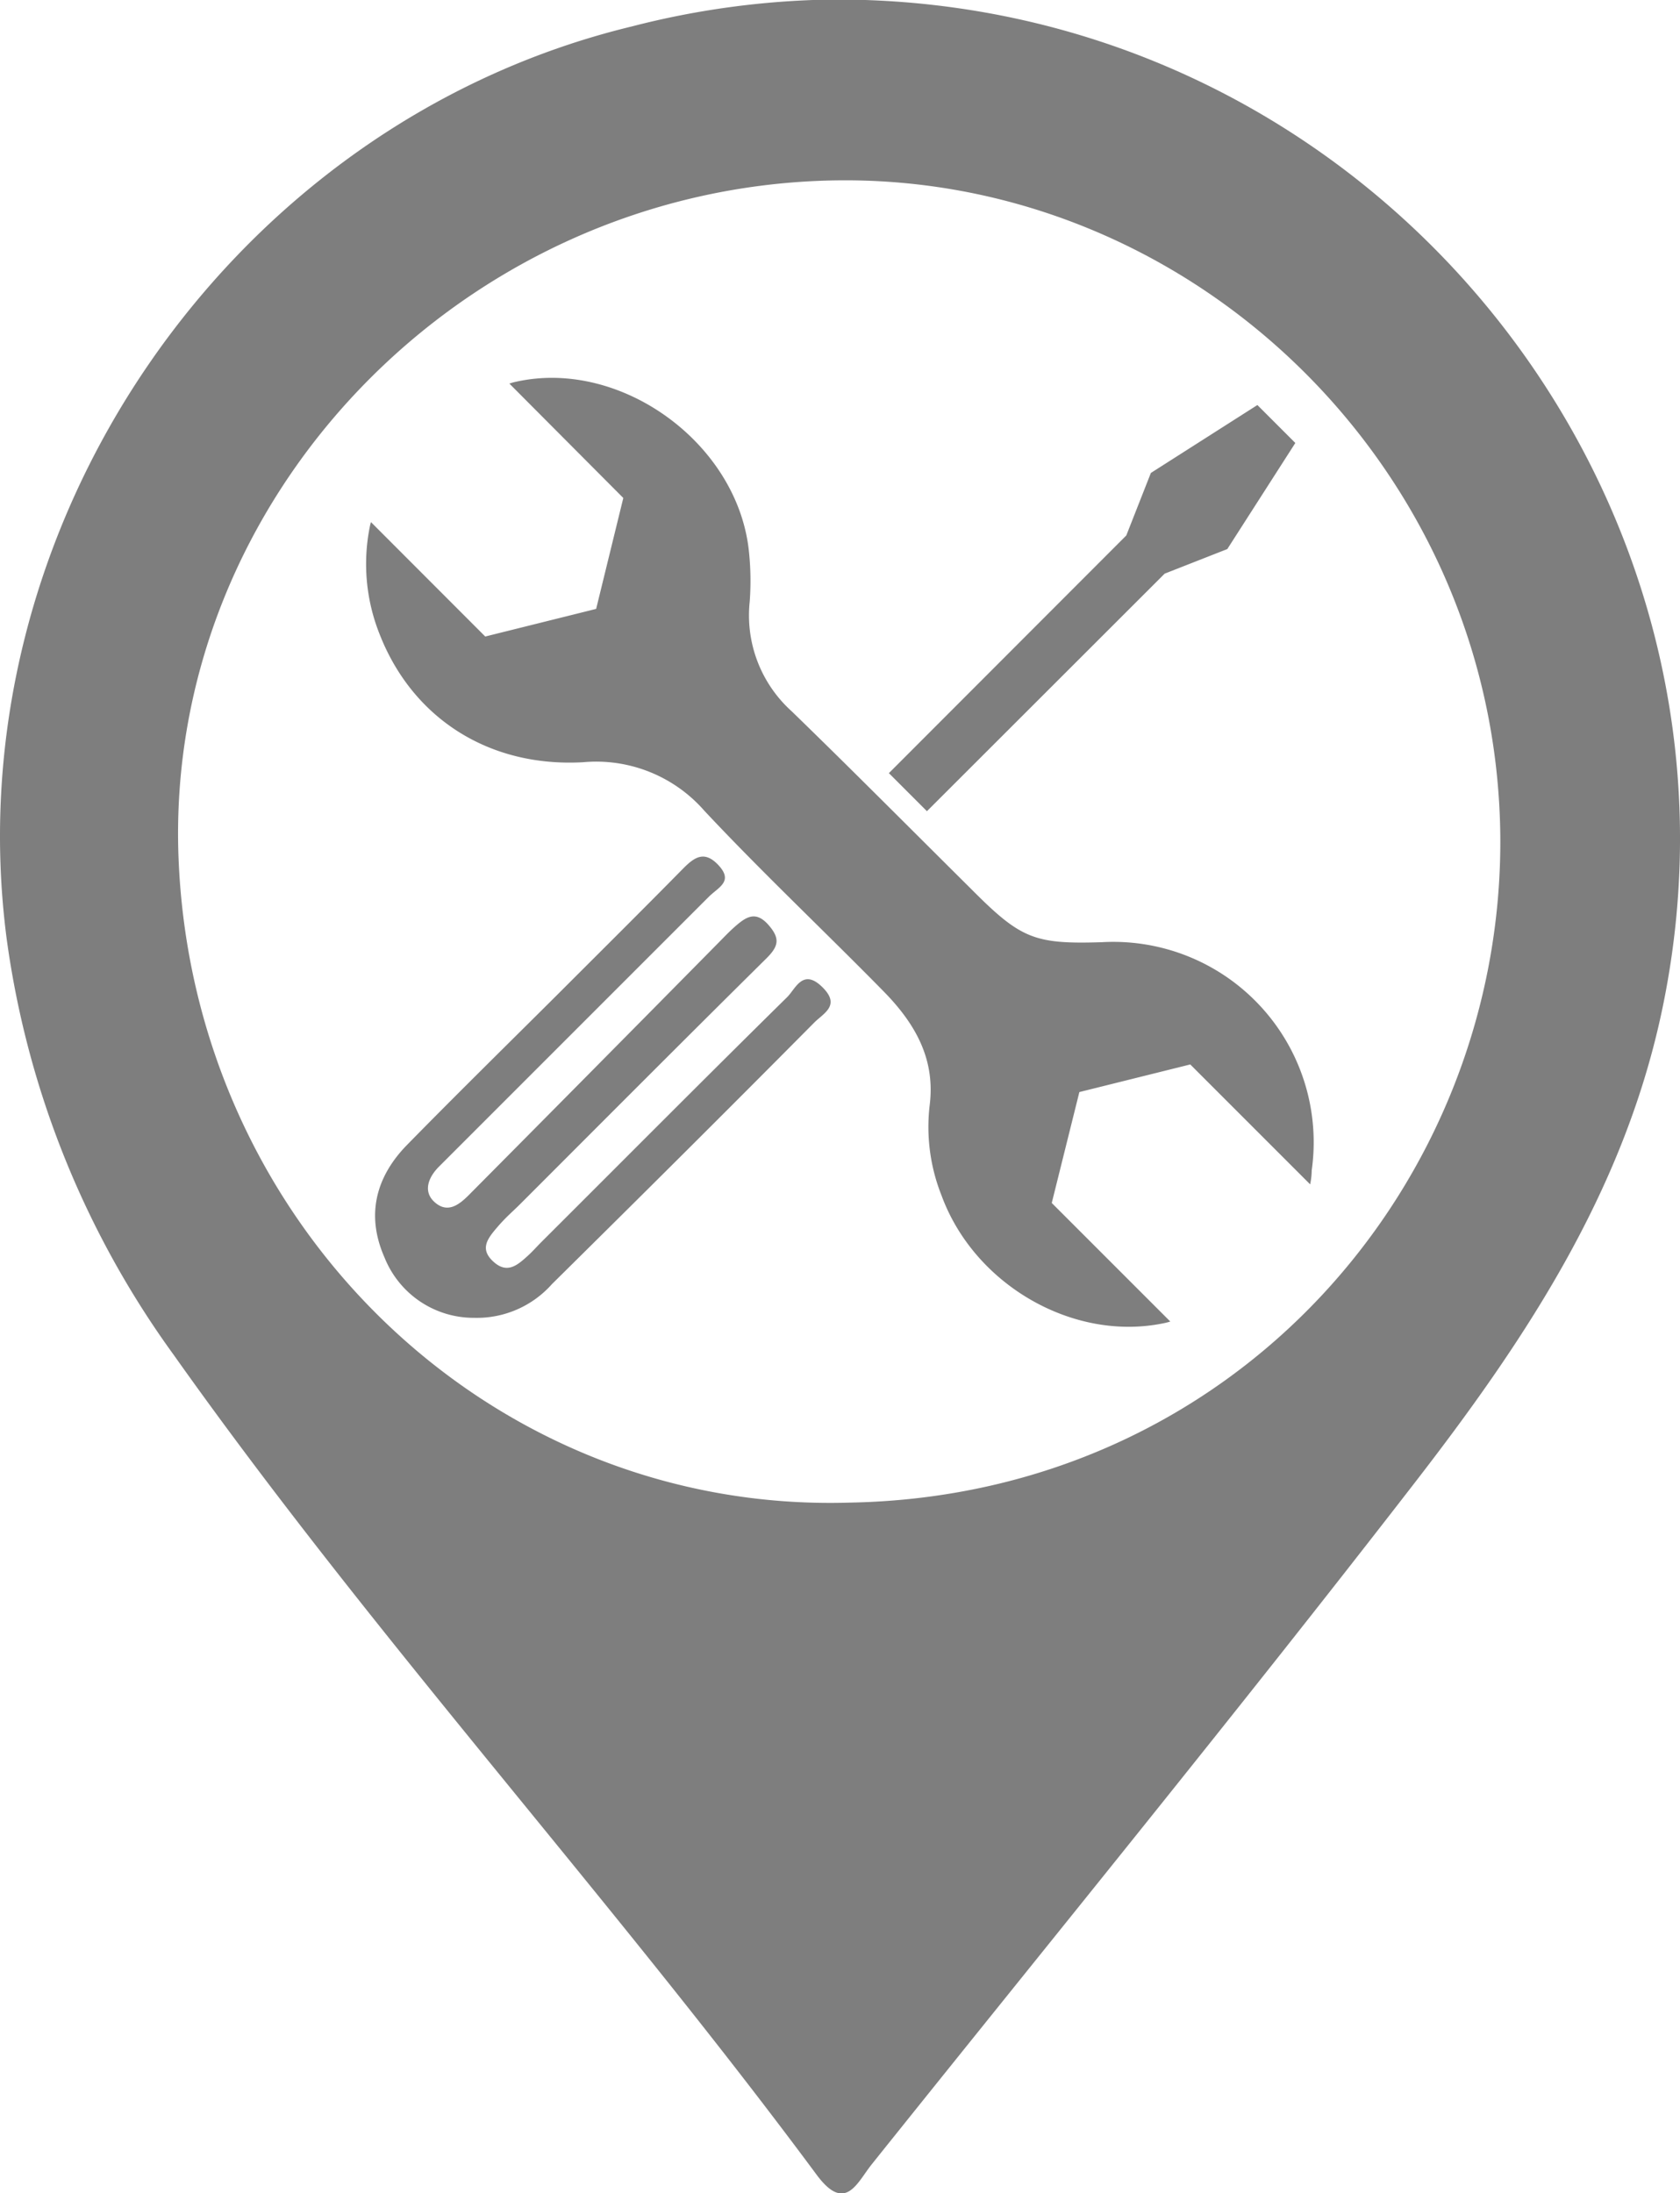 <svg id="Layer_1" data-name="Layer 1" xmlns="http://www.w3.org/2000/svg" viewBox="0 0 149.67 195.36"><defs><style>.cls-1{fill:#7e7e7e;}</style></defs><path class="cls-1" d="M120.33,106.89a6.47,6.47,0,0,1-.14,1.25L109.51,97.46l-9.88,2.46-2.46,9.88,10.56,10.56a5.6,5.6,0,0,1-.68.17c-8,1.61-16.78-3.44-19.7-11.4a16.51,16.51,0,0,1-1.06-8c.51-4-1.13-7.15-4.08-10.16-5.3-5.4-10.83-10.6-16-16.12A12.79,12.79,0,0,0,55.4,70.54C47,71,40.2,66.6,37.28,59.11a16.86,16.86,0,0,1-.87-9.52,3.52,3.52,0,0,1,.11-.44L46.7,59.34l9.88-2.46L59,47,48.85,36.81a4.87,4.87,0,0,1,.62-.17c9.34-2.07,19.78,5.53,20.73,15.2a24.89,24.89,0,0,1,.06,4.4A11.5,11.5,0,0,0,74,66C79.38,71.22,84.66,76.54,90,81.84c4.4,4.42,5.59,4.92,11.63,4.73A17.85,17.85,0,0,1,120.33,106.89ZM73.6,91.46C66.27,98.68,59,106,51.75,113.23c-.44.44-.85.91-1.32,1.33-.87.78-1.78,1.58-3,.47s-.57-2,.28-3,1.46-1.48,2.19-2.22c7.27-7.27,14.52-14.55,21.83-21.78,1.09-1.08,1.28-1.77.2-3s-1.91-.76-2.81,0c-.64.54-1.2,1.15-1.79,1.74Q56.31,97.94,45.24,109.09c-.87.87-1.87,1.64-3,.68s-.62-2.26.36-3.23c8-8,16-16,24-24,.88-.88,2.26-1.38.84-2.87-1.23-1.29-2.12-.66-3.11.34-3.7,3.76-7.44,7.47-11.17,11.2-4.49,4.47-9,8.9-13.44,13.43-2.78,2.85-3.65,6.25-2,10a8.56,8.56,0,0,0,8,5.39,8.94,8.94,0,0,0,6.92-3C60.46,109.3,68.27,101.54,76,93.74c.83-.84,2.42-1.54.7-3.2S74.34,90.73,73.6,91.46Zm33.63-37.72,5.58-2.19,6.06-9.45-3.38-3.38L106,44.77l-2.19,5.57L82.66,71.51l3.39,3.39ZM151.46,93c-3.49,16.12-12.31,29.27-22.06,41.86-15.8,20.42-32.14,40.42-48.28,60.59-1.3,1.63-2.34,4.37-4.9.91-18.44-24.87-39.38-47.78-57.29-73.05a81.83,81.83,0,0,1-14.86-37C-.74,49.69,23.89,13.67,59.74,5a75.27,75.27,0,0,1,17.71-2.4C125.59,2.26,161.46,46.75,151.46,93Zm-14.33-15.9c-.33-32.85-27.65-59.16-59.76-58.38-32.72.8-59.15,28.23-58,60.18,1.2,32.88,27.87,58.56,59.8,57.59C113.46,135.87,137.42,108,137.13,77.07Z" transform="translate(-3.47 -2.64)"/></svg>